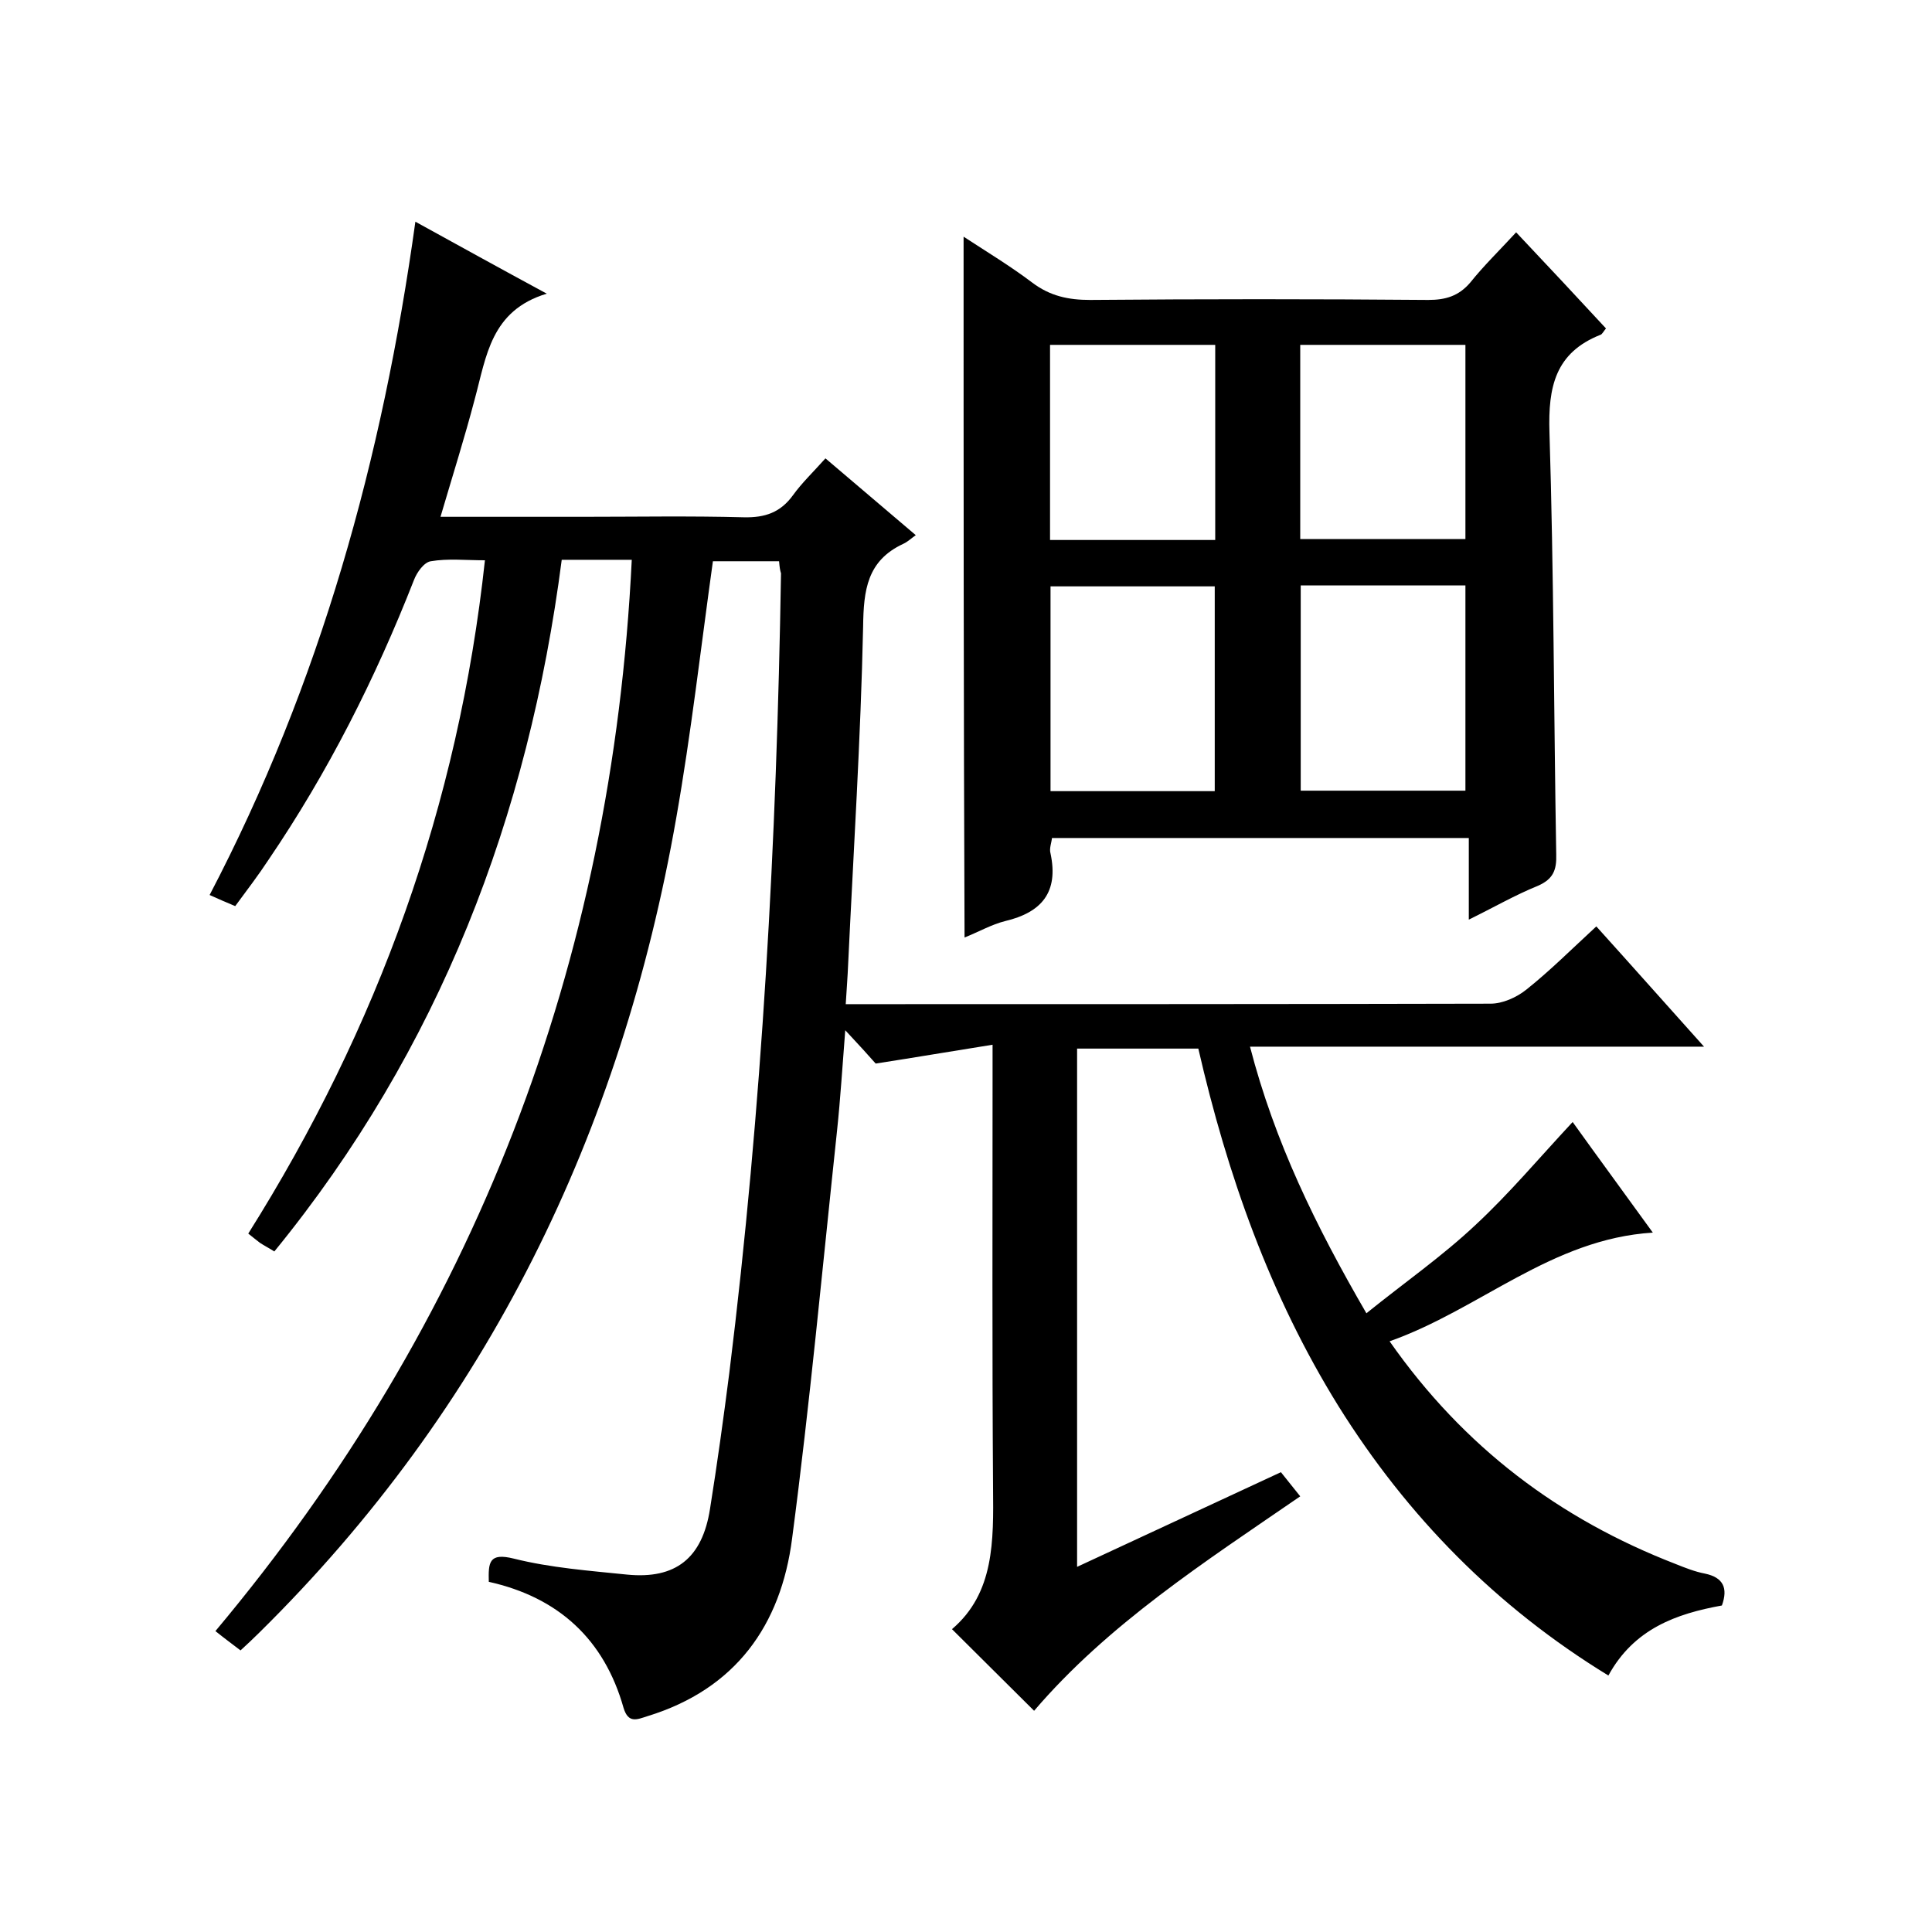 <svg enable-background="new 0 0 400 400" viewBox="0 0 400 400" xmlns="http://www.w3.org/2000/svg"><path d="m161.3 116.2c-5 0-9.6 0-13.7 0-2.5 17.9-4.5 35.6-7.6 53.2-11.4 65.1-39 122-86.4 168.7-1.2 1.2-2.4 2.3-3.8 3.6-1.7-1.3-3.2-2.4-5.2-4 53.7-64.1 82.1-137.9 86.2-221.8-2.5 0-4.8 0-7.1 0s-4.6 0-7.4 0c-6.9 53.2-25.3 101.3-59.5 143.2-1.1-.7-2.1-1.2-3-1.8-.8-.6-1.5-1.2-2.4-1.9 26.8-42.6 43.5-88.6 49-139.4-4 0-7.7-.4-11.2.2-1.4.2-2.9 2.3-3.5 3.9-8 20.4-17.8 39.8-30.1 57.9-2.1 3.2-4.4 6.2-6.9 9.6-1.7-.7-3.3-1.4-5.3-2.3 22.9-43.8 35.8-90.4 42.6-139.4 8.9 4.9 17.4 9.6 27.2 14.9-11.6 3.5-12.5 13-14.9 21.8-2.1 8-4.6 15.9-7.1 24.4h29.3c11.2 0 22.3-.2 33.5.1 4.4.1 7.6-1 10.2-4.6 1.8-2.5 4.2-4.8 6.7-7.6 6.1 5.2 12.1 10.3 18.7 15.9-1 .7-1.7 1.4-2.6 1.8-7.5 3.5-8.2 9.6-8.3 17.1-.5 23.3-2 46.6-3.1 69.9-.1 2.5-.3 5-.5 8.3h5.5c42.7 0 85.3 0 128-.1 2.5 0 5.4-1.3 7.4-2.9 4.9-3.9 9.4-8.4 14.5-13.1 7.4 8.2 14.5 16.2 22.3 24.9-31.8 0-62.5 0-94 0 5.1 19.7 13.6 37.1 24.1 55.2 7.8-6.3 15.7-11.8 22.6-18.3 7-6.5 13.2-13.9 20.1-21.3 5.3 7.4 10.9 15 16.6 22.9-21 1.3-35.8 15.9-54.5 22.5 15.4 22 35.2 36.8 59.2 46.1 2 .8 4 1.6 6.1 2 3.8.8 4.8 3 3.5 6.6-9.4 1.7-18.2 4.8-23.5 14.5-23.2-14.2-41.6-32.9-55.9-55.8-14.2-22.9-23-47.9-29-74-8.5 0-16.6 0-25.1 0v107.3c14.2-6.6 28-13 42.2-19.6 1.3 1.6 2.5 3.1 4 5-19.8 13.6-39.8 26.5-55.1 44.4-5.6-5.6-11.1-11-17-16.9 8.8-7.5 8.6-18.3 8.5-29.3-.2-28.2-.1-56.3-.1-84.5 0-2 0-4 0-7.2-8.2 1.3-15.8 2.6-24.2 3.9-1.4-1.6-3.5-3.9-6.3-6.9-.6 7.6-1 14.2-1.7 20.8-3 28.1-5.6 56.3-9.3 84.4-2.3 18-11.7 31.2-29.9 36.8-2.2.7-4 1.6-5-1.7-4-14.2-13.5-22.9-27.9-26.1-.1-4 0-6.1 5.2-4.8 7.6 1.9 15.6 2.5 23.4 3.3 10.1 1 15.6-3.4 17.2-13.6 1.5-9.4 2.8-18.8 4-28.2 6.8-54.9 9.8-110.1 10.7-165.5-.2-.6-.3-1.3-.4-2.5z"/><path d="m199.5 49c4.9 3.2 9.7 6.1 14.2 9.5 3.7 2.8 7.5 3.6 12 3.6 23.3-.2 46.6-.2 70 0 3.6 0 6.3-.8 8.7-3.6 2.8-3.5 6-6.6 9.5-10.4 6.6 7 12.6 13.4 18.6 19.9-.5.6-.8 1.2-1.1 1.3-9.4 3.7-10.9 10.8-10.6 20.2.9 29.1.9 58.3 1.4 87.4.1 3.2-.6 5.1-3.8 6.5-4.7 1.9-9.2 4.5-14.3 7 0-5.9 0-11.2 0-16.9-28.9 0-57.5 0-86.3 0-.1 1-.6 2.2-.3 3.2 1.7 8-1.8 12.2-9.4 14-2.8.7-5.4 2.2-8.4 3.4-.2-48.4-.2-96.4-.2-145.1zm52 114.8c0-14.4 0-28.5 0-42.4-11.6 0-22.8 0-34 0v42.4zm17.8-42.6v42.5h34.1c0-14.4 0-28.4 0-42.5-11.5 0-22.6 0-34.1 0zm-17.7-49.8c-11.6 0-22.8 0-34.2 0v40.4h34.2c0-13.6 0-26.8 0-40.4zm17.6 40.2h34.2c0-13.6 0-26.9 0-40.2-11.6 0-23 0-34.2 0z"/></svg>